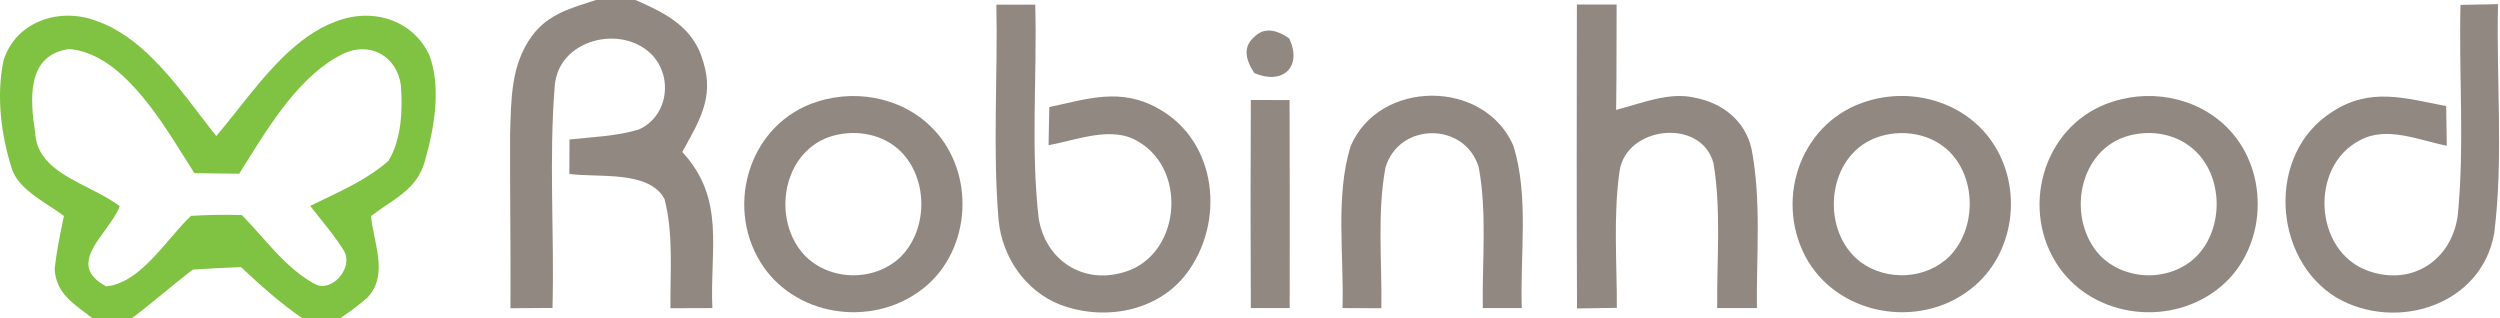 <svg width="2334" height="297" viewBox="0 0 2334 297" fill="none" xmlns="http://www.w3.org/2000/svg">
<path d="M556.323 0H593.291C622.157 12.68 647.715 25.359 656.729 58.258C666.998 91.499 652.165 114.117 636.99 141.875C677.723 186.082 662.548 232.688 665.058 287.633C652.051 287.633 638.93 287.633 625.923 287.747C625.58 254.506 628.889 218.295 620.446 185.968C606.07 158.438 557.35 166.206 531.564 162.322C531.564 151.584 531.678 140.961 531.678 130.223C553.014 127.938 575.606 127.139 596.257 120.97C624.097 108.633 628.775 70.823 607.667 50.147C579.143 22.618 521.751 37.011 517.986 79.505C512.281 148.386 517.644 218.295 515.818 287.519C502.811 287.633 489.69 287.747 476.569 287.747C476.911 233.716 475.998 179.571 476.227 125.54C477.253 93.212 476.683 60.314 496.992 33.127C511.939 12.908 533.618 7.425 556.323 0Z" fill="#908881"/>
<path d="M930.221 4.341C942.315 4.341 954.409 4.341 966.504 4.341C968.329 70.48 962.168 137.991 969.698 203.673C975.632 241.141 1008.49 264.673 1046.14 254.963C1101.6 242.055 1110.38 159.466 1062.46 132.051C1038.04 117.087 1005.3 130.794 978.94 135.592C979.169 123.712 979.397 111.832 979.625 99.952C1015.68 92.299 1046.14 81.561 1081.17 101.208C1136.74 131.937 1144.15 207.557 1107.41 255.877C1080.03 291.288 1030.51 299.742 990.008 284.549C957.262 271.755 935.583 239.999 932.275 205.387C926.684 138.79 931.59 71.166 930.221 4.341Z" fill="#908881"/>
<path d="M1472.18 4.227H1509.27C1509.04 37.011 1509.38 69.795 1508.81 102.579C1532.09 96.639 1558.21 85.559 1581.95 91.156C1607.96 95.954 1629.3 112.632 1635.23 139.019C1644.59 187.11 1639.68 238.857 1640.25 287.633C1627.93 287.633 1615.6 287.633 1603.17 287.633C1602.71 243.083 1607.05 196.477 1599.75 152.498C1588.56 109.89 1518.28 117.315 1512 159.809C1506.07 201.617 1509.61 245.253 1509.49 287.405C1497.06 287.633 1484.62 287.747 1472.3 287.976C1471.84 193.393 1472.07 98.81 1472.18 4.227Z" fill="#908881"/>
<path d="M2297.11 4.569L2332.14 3.884C2330.43 74.821 2337.39 147.358 2328.6 217.724C2316.85 284.892 2237.78 309.908 2181.99 278.266C2121.29 241.941 2115.81 143.36 2177.19 104.521C2212.79 81.104 2245.42 91.727 2283.76 99.038C2283.99 111.375 2284.22 123.712 2284.33 136.049C2258.32 131.023 2228.19 117.201 2203.09 131.023C2156.2 155.24 2160.08 233.945 2210.05 252.564C2251.24 267.757 2288.89 243.426 2294.6 200.818C2300.99 135.935 2295.51 69.681 2297.11 4.569Z" fill="#908881"/>
<path d="M1171.08 34.383C1179.41 26.045 1190.25 26.616 1203.6 35.868C1216.15 62.599 1197.55 79.505 1171.19 68.31C1161.38 53.917 1161.38 42.608 1171.08 34.383Z" fill="#908881"/>
<path fill-rule="evenodd" clip-rule="evenodd" d="M186.201 106.75C159.724 72.101 130.155 33.406 90.006 19.532C55.891 6.51 14.702 19.76 3.292 56.543C-3.554 89.213 0.896 125.538 10.937 157.066C15.714 172.438 31.524 182.767 45.971 192.204C50.847 195.39 55.568 198.474 59.656 201.616C59.442 202.658 59.228 203.698 59.015 204.737C55.812 220.31 52.696 235.457 50.985 251.306C52.445 271.573 64.697 280.786 78.748 291.352C81.17 293.173 83.645 295.034 86.127 296.998H123.209C133.323 289.478 143.038 281.497 152.752 273.517C161.778 266.104 170.802 258.691 180.143 251.649C195.09 250.735 210.037 249.935 224.984 249.364C243.239 266.385 261.495 282.948 282.147 296.998H317.745C326.531 291.173 334.974 284.89 342.846 278.036C358.092 262.261 353.819 241.457 349.724 221.517C348.333 214.745 346.962 208.072 346.383 201.73C351.241 197.971 356.171 194.647 360.969 191.413C377.021 180.591 391.597 170.765 397.043 148.955C405.6 119.027 411.99 81.216 400.808 51.402C384.834 17.59 346.498 6.852 312.839 20.331C276.211 33.89 247.185 70.497 221.263 103.191C214.643 111.54 208.226 119.634 201.936 127.023C196.776 120.59 191.551 113.752 186.201 106.75ZM172.307 147.09C146.859 106.482 111.248 49.656 64.677 45.805C24.058 51.173 28.165 93.896 32.958 124.51C34.145 150.911 59.022 163.555 82.906 175.695C93.434 181.047 103.77 186.3 111.799 192.591C108.897 200.035 103.394 207.59 97.937 215.084C84.298 233.812 70.939 252.156 99.134 267.412C122.643 265.026 141.651 242.838 158.889 222.716C165.578 214.907 172.002 207.41 178.318 201.501C194.177 200.587 209.923 200.245 225.782 200.816C231.697 206.801 237.504 213.315 243.381 219.909C258.48 236.848 274.046 254.311 293.1 264.671C308.845 274.495 330.296 250.506 321.282 234.4C314.316 223.121 305.925 212.686 297.622 202.362C294.909 198.987 292.205 195.625 289.563 192.249C293.728 190.193 297.999 188.146 302.319 186.077C323.441 175.957 345.744 165.271 362.699 150.097C374.908 129.993 376.049 102.235 374.223 79.388C370.458 52.316 345.128 38.151 320.141 50.374C281.317 69.342 253.484 113.893 230.249 151.084C227.878 154.88 225.555 158.599 223.272 162.206C209.352 161.977 195.432 161.749 181.512 161.635C178.607 157.143 175.539 152.247 172.307 147.09Z" fill="#80C342"/>
<path d="M1167.77 93.326C1179.87 93.441 1191.85 93.441 1203.94 93.441C1204.17 158.21 1204.17 222.978 1204.05 287.633C1191.96 287.633 1179.87 287.633 1167.77 287.633C1167.43 222.864 1167.43 158.095 1167.77 93.326Z" fill="#908881"/>
<path d="M1412.74 135.706C1427.69 182.541 1419.01 238.742 1420.73 287.633C1408.52 287.633 1396.42 287.633 1384.33 287.633C1383.64 244.454 1388.44 198.762 1380.56 156.153C1367.44 113.317 1305.72 114.002 1293.39 156.725C1285.63 199.218 1290.31 244.682 1289.63 287.747C1277.53 287.747 1265.44 287.633 1253.34 287.633C1254.94 238.857 1246.39 183.226 1260.99 136.392C1287.69 73.907 1385.47 73.679 1412.74 135.706Z" fill="#908881"/>
<path fill-rule="evenodd" clip-rule="evenodd" d="M875.34 124.965C848.185 92.752 802.888 82.243 763.296 94.808C700.771 114.228 676.354 189.963 709.898 244.679C741.047 295.283 812.814 306.135 859.708 270.952C905.005 237.483 911.395 167.573 875.34 124.965ZM838.258 138.904C820.801 123.826 795.472 120.627 773.907 127.938C729.866 143.702 720.738 205.158 750.745 237.942C774.249 262.616 816.237 263.416 840.768 239.884C867.353 213.497 866.668 163.921 838.258 138.904Z" fill="#908881"/>
<path fill-rule="evenodd" clip-rule="evenodd" d="M1860 132.738C1834.79 95.613 1786.29 81.334 1743.96 94.242C1682.69 112.176 1656.45 183.228 1685.2 238.858C1714.3 294.489 1791.31 308.082 1839.92 269.815C1881.22 237.83 1889.1 175.346 1860 132.738ZM1818.24 139.936C1799.07 122.573 1769.41 119.832 1746.47 130.684C1704.37 151.245 1700.61 216.699 1736.78 244.457C1761.65 262.963 1798.62 260.907 1820.52 238.86C1845.63 212.473 1845.28 164.839 1818.24 139.936Z" fill="#908881"/>
<path fill-rule="evenodd" clip-rule="evenodd" d="M2084.66 124.965C2057.62 92.866 2012.21 82.128 1972.73 94.808C1910.2 114.113 1885.56 190.076 1919.22 244.793C1950.37 295.397 2022.25 306.135 2069.03 270.952C2114.33 237.482 2120.49 167.573 2084.66 124.965ZM2047.58 139.132C2030.01 123.825 2005.13 120.626 1983.34 127.937C1939.19 143.587 1930.06 205.157 1960.18 238.056C1983.68 262.615 2025.67 263.415 2050.09 239.883C2076.67 213.61 2075.99 163.806 2047.58 139.132Z" fill="#908881"/>
</svg>
